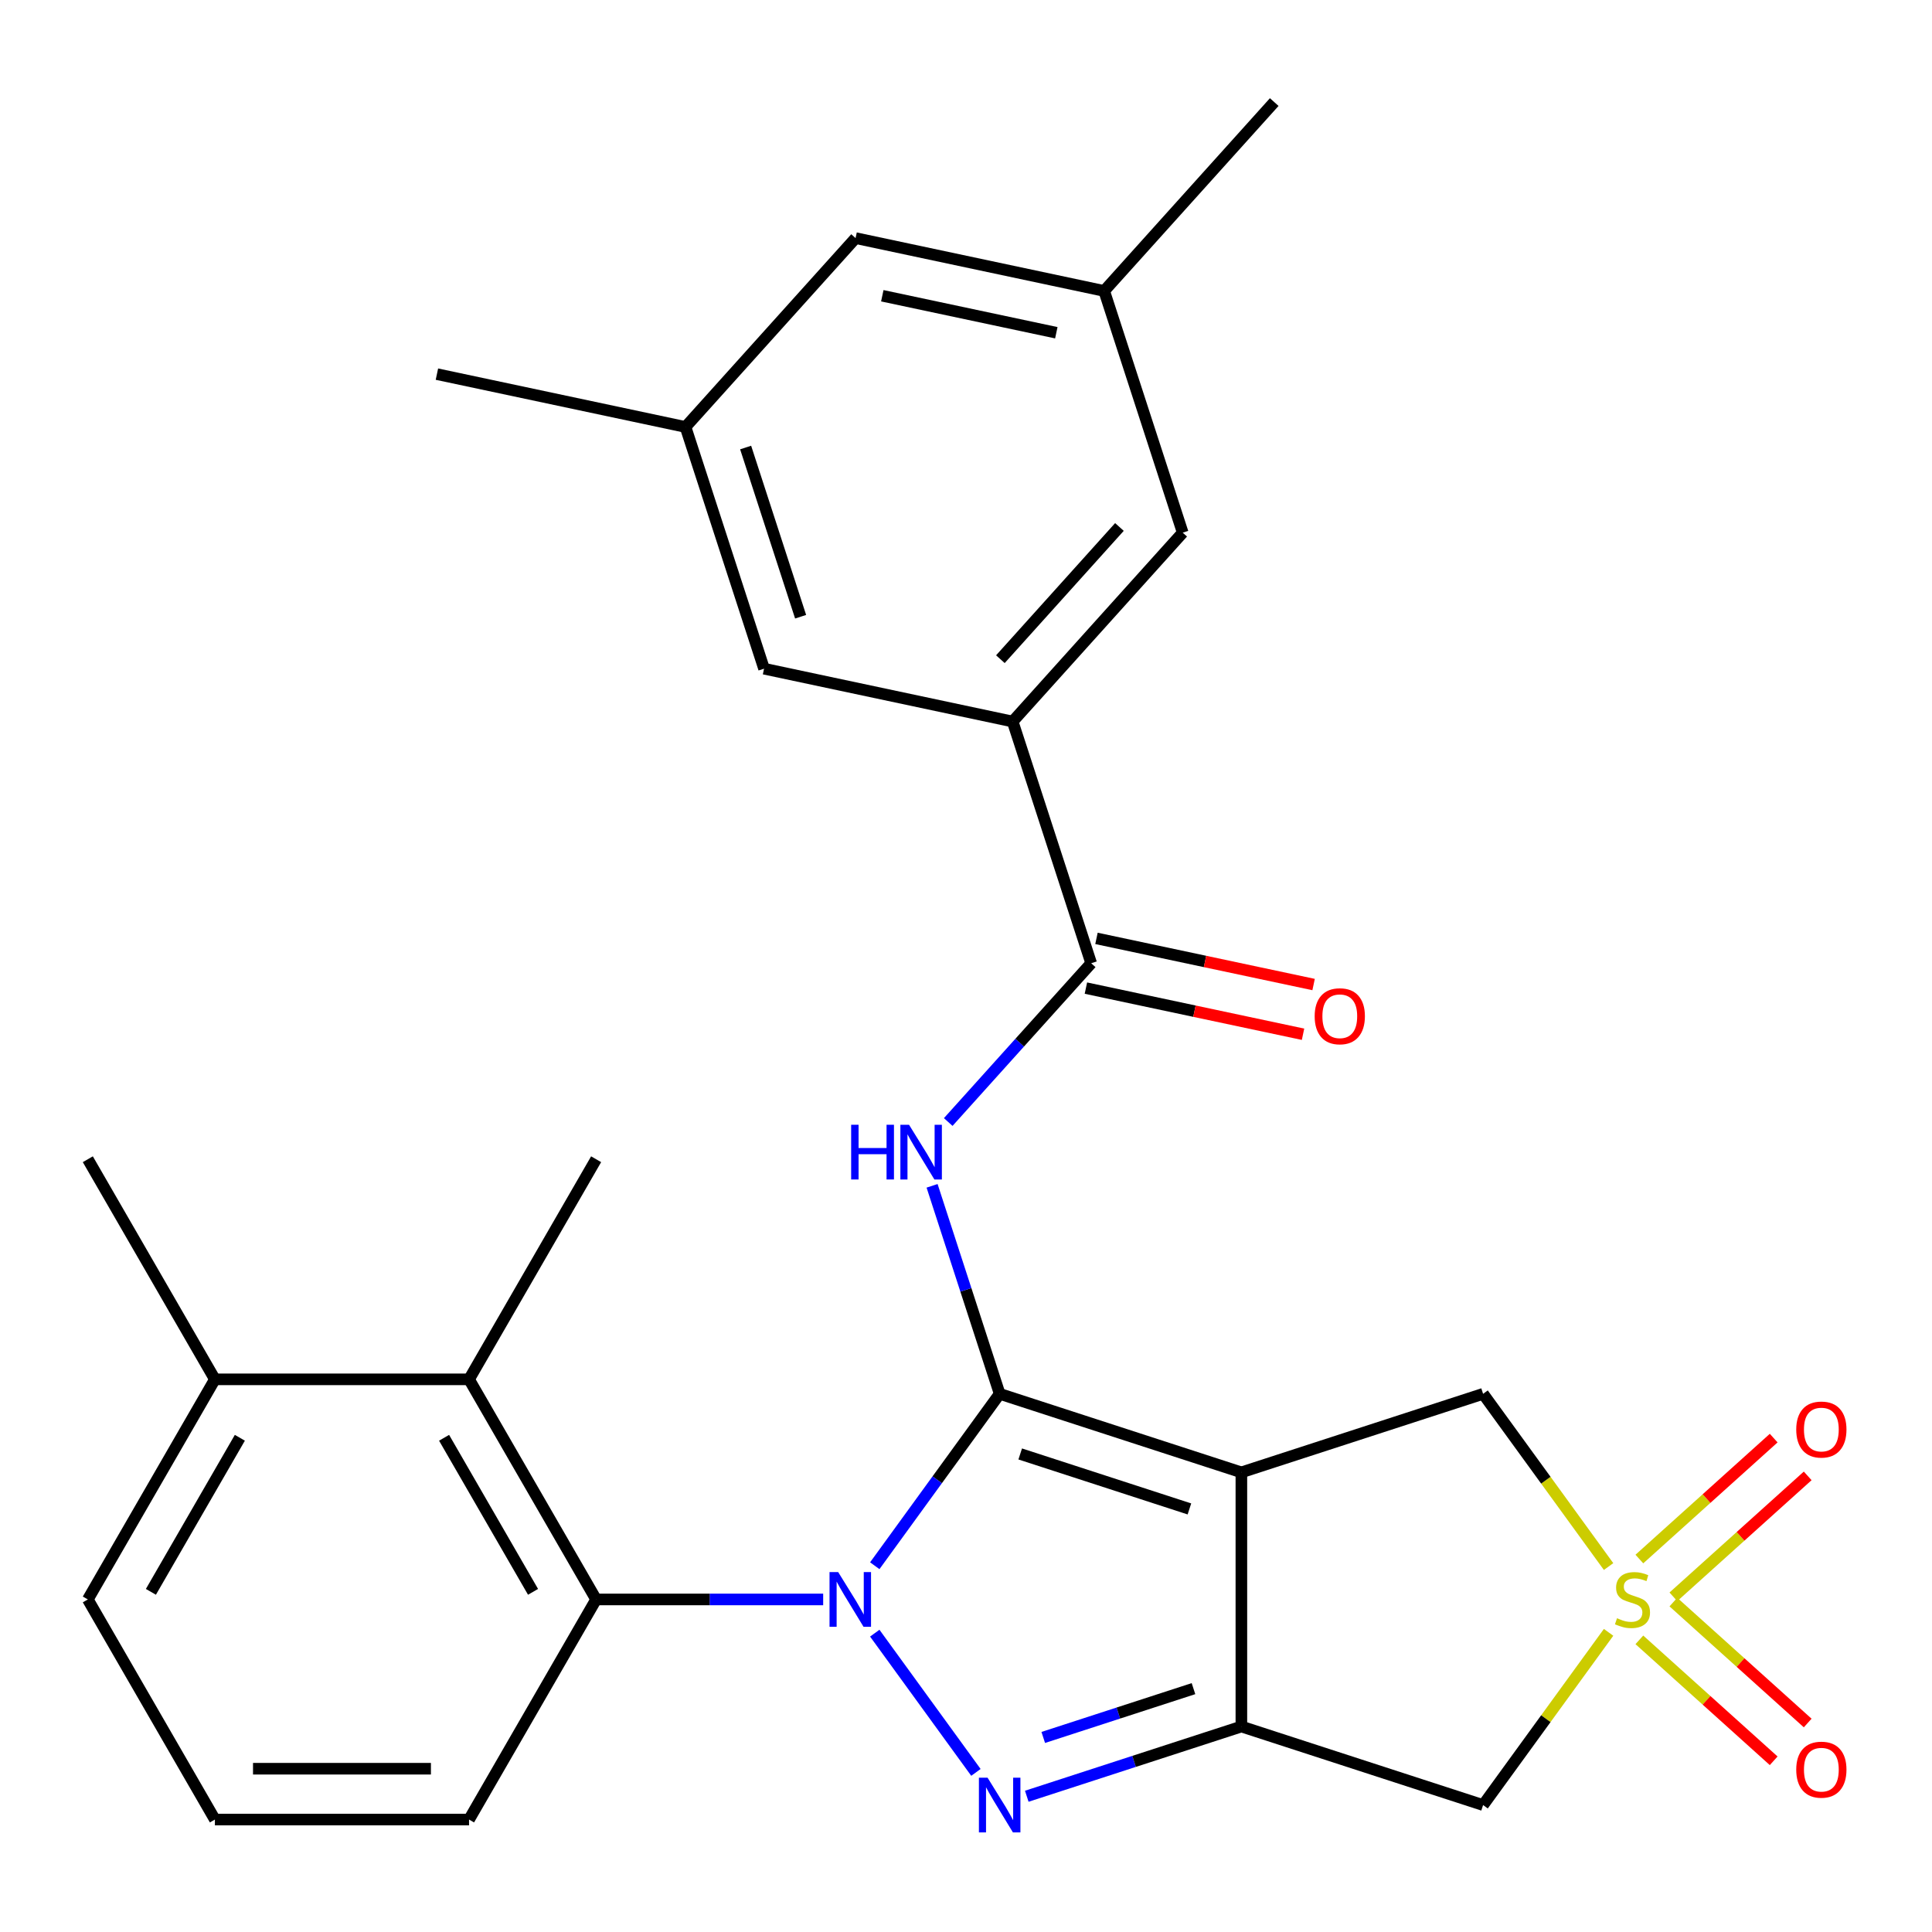 <?xml version='1.0' encoding='iso-8859-1'?>
<svg version='1.1' baseProfile='full'
              xmlns='http://www.w3.org/2000/svg'
                      xmlns:rdkit='http://www.rdkit.org/xml'
                      xmlns:xlink='http://www.w3.org/1999/xlink'
                  xml:space='preserve'
width='1000px' height='1000px' viewBox='0 0 1000 1000'>
<!-- END OF HEADER -->
<rect style='opacity:1.0;fill:#FFFFFF;stroke:none' width='1000' height='1000' x='0' y='0'> </rect>
<path class='bond-0' d='M 517.425,721.445 L 485.102,765.934' style='fill:none;fill-rule:evenodd;stroke:#000000;stroke-width:6px;stroke-linecap:butt;stroke-linejoin:miter;stroke-opacity:1' />
<path class='bond-0' d='M 485.102,765.934 L 452.779,810.422' style='fill:none;fill-rule:evenodd;stroke:#0000FF;stroke-width:6px;stroke-linecap:butt;stroke-linejoin:miter;stroke-opacity:1' />
<path class='bond-1' d='M 517.425,721.445 L 642.536,762.096' style='fill:none;fill-rule:evenodd;stroke:#000000;stroke-width:6px;stroke-linecap:butt;stroke-linejoin:miter;stroke-opacity:1' />
<path class='bond-1' d='M 528.061,752.565 L 615.639,781.021' style='fill:none;fill-rule:evenodd;stroke:#000000;stroke-width:6px;stroke-linecap:butt;stroke-linejoin:miter;stroke-opacity:1' />
<path class='bond-5' d='M 517.425,721.445 L 499.934,667.614' style='fill:none;fill-rule:evenodd;stroke:#000000;stroke-width:6px;stroke-linecap:butt;stroke-linejoin:miter;stroke-opacity:1' />
<path class='bond-5' d='M 499.934,667.614 L 482.443,613.783' style='fill:none;fill-rule:evenodd;stroke:#0000FF;stroke-width:6px;stroke-linecap:butt;stroke-linejoin:miter;stroke-opacity:1' />
<path class='bond-2' d='M 452.779,845.32 L 505.139,917.387' style='fill:none;fill-rule:evenodd;stroke:#0000FF;stroke-width:6px;stroke-linecap:butt;stroke-linejoin:miter;stroke-opacity:1' />
<path class='bond-7' d='M 426.073,827.871 L 367.313,827.871' style='fill:none;fill-rule:evenodd;stroke:#0000FF;stroke-width:6px;stroke-linecap:butt;stroke-linejoin:miter;stroke-opacity:1' />
<path class='bond-7' d='M 367.313,827.871 L 308.553,827.871' style='fill:none;fill-rule:evenodd;stroke:#000000;stroke-width:6px;stroke-linecap:butt;stroke-linejoin:miter;stroke-opacity:1' />
<path class='bond-3' d='M 642.536,762.096 L 642.536,893.646' style='fill:none;fill-rule:evenodd;stroke:#000000;stroke-width:6px;stroke-linecap:butt;stroke-linejoin:miter;stroke-opacity:1' />
<path class='bond-9' d='M 642.536,762.096 L 767.646,721.445' style='fill:none;fill-rule:evenodd;stroke:#000000;stroke-width:6px;stroke-linecap:butt;stroke-linejoin:miter;stroke-opacity:1' />
<path class='bond-28' d='M 531.454,929.738 L 586.995,911.692' style='fill:none;fill-rule:evenodd;stroke:#0000FF;stroke-width:6px;stroke-linecap:butt;stroke-linejoin:miter;stroke-opacity:1' />
<path class='bond-28' d='M 586.995,911.692 L 642.536,893.646' style='fill:none;fill-rule:evenodd;stroke:#000000;stroke-width:6px;stroke-linecap:butt;stroke-linejoin:miter;stroke-opacity:1' />
<path class='bond-28' d='M 539.986,899.302 L 578.864,886.67' style='fill:none;fill-rule:evenodd;stroke:#0000FF;stroke-width:6px;stroke-linecap:butt;stroke-linejoin:miter;stroke-opacity:1' />
<path class='bond-28' d='M 578.864,886.67 L 617.743,874.037' style='fill:none;fill-rule:evenodd;stroke:#000000;stroke-width:6px;stroke-linecap:butt;stroke-linejoin:miter;stroke-opacity:1' />
<path class='bond-6' d='M 642.536,893.646 L 767.646,934.297' style='fill:none;fill-rule:evenodd;stroke:#000000;stroke-width:6px;stroke-linecap:butt;stroke-linejoin:miter;stroke-opacity:1' />
<path class='bond-4' d='M 832.6,810.847 L 800.123,766.146' style='fill:none;fill-rule:evenodd;stroke:#CCCC00;stroke-width:6px;stroke-linecap:butt;stroke-linejoin:miter;stroke-opacity:1' />
<path class='bond-4' d='M 800.123,766.146 L 767.646,721.445' style='fill:none;fill-rule:evenodd;stroke:#000000;stroke-width:6px;stroke-linecap:butt;stroke-linejoin:miter;stroke-opacity:1' />
<path class='bond-12' d='M 866.14,826.51 L 900.9,795.213' style='fill:none;fill-rule:evenodd;stroke:#CCCC00;stroke-width:6px;stroke-linecap:butt;stroke-linejoin:miter;stroke-opacity:1' />
<path class='bond-12' d='M 900.9,795.213 L 935.659,763.915' style='fill:none;fill-rule:evenodd;stroke:#FF0000;stroke-width:6px;stroke-linecap:butt;stroke-linejoin:miter;stroke-opacity:1' />
<path class='bond-12' d='M 848.535,806.958 L 883.295,775.661' style='fill:none;fill-rule:evenodd;stroke:#CCCC00;stroke-width:6px;stroke-linecap:butt;stroke-linejoin:miter;stroke-opacity:1' />
<path class='bond-12' d='M 883.295,775.661 L 918.054,744.363' style='fill:none;fill-rule:evenodd;stroke:#FF0000;stroke-width:6px;stroke-linecap:butt;stroke-linejoin:miter;stroke-opacity:1' />
<path class='bond-13' d='M 848.535,848.784 L 883.295,880.081' style='fill:none;fill-rule:evenodd;stroke:#CCCC00;stroke-width:6px;stroke-linecap:butt;stroke-linejoin:miter;stroke-opacity:1' />
<path class='bond-13' d='M 883.295,880.081 L 918.054,911.379' style='fill:none;fill-rule:evenodd;stroke:#FF0000;stroke-width:6px;stroke-linecap:butt;stroke-linejoin:miter;stroke-opacity:1' />
<path class='bond-13' d='M 866.14,829.232 L 900.9,860.529' style='fill:none;fill-rule:evenodd;stroke:#CCCC00;stroke-width:6px;stroke-linecap:butt;stroke-linejoin:miter;stroke-opacity:1' />
<path class='bond-13' d='M 900.9,860.529 L 935.659,891.827' style='fill:none;fill-rule:evenodd;stroke:#FF0000;stroke-width:6px;stroke-linecap:butt;stroke-linejoin:miter;stroke-opacity:1' />
<path class='bond-29' d='M 832.6,844.895 L 800.123,889.596' style='fill:none;fill-rule:evenodd;stroke:#CCCC00;stroke-width:6px;stroke-linecap:butt;stroke-linejoin:miter;stroke-opacity:1' />
<path class='bond-29' d='M 800.123,889.596 L 767.646,934.297' style='fill:none;fill-rule:evenodd;stroke:#000000;stroke-width:6px;stroke-linecap:butt;stroke-linejoin:miter;stroke-opacity:1' />
<path class='bond-8' d='M 490.803,580.754 L 527.8,539.664' style='fill:none;fill-rule:evenodd;stroke:#0000FF;stroke-width:6px;stroke-linecap:butt;stroke-linejoin:miter;stroke-opacity:1' />
<path class='bond-8' d='M 527.8,539.664 L 564.798,498.575' style='fill:none;fill-rule:evenodd;stroke:#000000;stroke-width:6px;stroke-linecap:butt;stroke-linejoin:miter;stroke-opacity:1' />
<path class='bond-11' d='M 308.553,827.871 L 242.778,713.946' style='fill:none;fill-rule:evenodd;stroke:#000000;stroke-width:6px;stroke-linecap:butt;stroke-linejoin:miter;stroke-opacity:1' />
<path class='bond-11' d='M 275.902,823.937 L 229.86,744.19' style='fill:none;fill-rule:evenodd;stroke:#000000;stroke-width:6px;stroke-linecap:butt;stroke-linejoin:miter;stroke-opacity:1' />
<path class='bond-21' d='M 308.553,827.871 L 242.778,941.796' style='fill:none;fill-rule:evenodd;stroke:#000000;stroke-width:6px;stroke-linecap:butt;stroke-linejoin:miter;stroke-opacity:1' />
<path class='bond-10' d='M 564.798,498.575 L 524.147,373.464' style='fill:none;fill-rule:evenodd;stroke:#000000;stroke-width:6px;stroke-linecap:butt;stroke-linejoin:miter;stroke-opacity:1' />
<path class='bond-16' d='M 562.063,511.442 L 618.255,523.386' style='fill:none;fill-rule:evenodd;stroke:#000000;stroke-width:6px;stroke-linecap:butt;stroke-linejoin:miter;stroke-opacity:1' />
<path class='bond-16' d='M 618.255,523.386 L 674.448,535.33' style='fill:none;fill-rule:evenodd;stroke:#FF0000;stroke-width:6px;stroke-linecap:butt;stroke-linejoin:miter;stroke-opacity:1' />
<path class='bond-16' d='M 567.533,485.707 L 623.726,497.651' style='fill:none;fill-rule:evenodd;stroke:#000000;stroke-width:6px;stroke-linecap:butt;stroke-linejoin:miter;stroke-opacity:1' />
<path class='bond-16' d='M 623.726,497.651 L 679.918,509.595' style='fill:none;fill-rule:evenodd;stroke:#FF0000;stroke-width:6px;stroke-linecap:butt;stroke-linejoin:miter;stroke-opacity:1' />
<path class='bond-14' d='M 524.147,373.464 L 612.17,275.704' style='fill:none;fill-rule:evenodd;stroke:#000000;stroke-width:6px;stroke-linecap:butt;stroke-linejoin:miter;stroke-opacity:1' />
<path class='bond-14' d='M 517.798,341.195 L 579.415,272.763' style='fill:none;fill-rule:evenodd;stroke:#000000;stroke-width:6px;stroke-linecap:butt;stroke-linejoin:miter;stroke-opacity:1' />
<path class='bond-15' d='M 524.147,373.464 L 395.472,346.113' style='fill:none;fill-rule:evenodd;stroke:#000000;stroke-width:6px;stroke-linecap:butt;stroke-linejoin:miter;stroke-opacity:1' />
<path class='bond-17' d='M 242.778,713.946 L 111.229,713.946' style='fill:none;fill-rule:evenodd;stroke:#000000;stroke-width:6px;stroke-linecap:butt;stroke-linejoin:miter;stroke-opacity:1' />
<path class='bond-22' d='M 242.778,713.946 L 308.553,600.021' style='fill:none;fill-rule:evenodd;stroke:#000000;stroke-width:6px;stroke-linecap:butt;stroke-linejoin:miter;stroke-opacity:1' />
<path class='bond-19' d='M 612.17,275.704 L 571.519,150.593' style='fill:none;fill-rule:evenodd;stroke:#000000;stroke-width:6px;stroke-linecap:butt;stroke-linejoin:miter;stroke-opacity:1' />
<path class='bond-18' d='M 395.472,346.113 L 354.821,221.002' style='fill:none;fill-rule:evenodd;stroke:#000000;stroke-width:6px;stroke-linecap:butt;stroke-linejoin:miter;stroke-opacity:1' />
<path class='bond-18' d='M 414.397,319.216 L 385.941,231.639' style='fill:none;fill-rule:evenodd;stroke:#000000;stroke-width:6px;stroke-linecap:butt;stroke-linejoin:miter;stroke-opacity:1' />
<path class='bond-25' d='M 111.229,713.946 L 45.455,600.021' style='fill:none;fill-rule:evenodd;stroke:#000000;stroke-width:6px;stroke-linecap:butt;stroke-linejoin:miter;stroke-opacity:1' />
<path class='bond-30' d='M 111.229,713.946 L 45.455,827.871' style='fill:none;fill-rule:evenodd;stroke:#000000;stroke-width:6px;stroke-linecap:butt;stroke-linejoin:miter;stroke-opacity:1' />
<path class='bond-30' d='M 124.148,744.19 L 78.106,823.937' style='fill:none;fill-rule:evenodd;stroke:#000000;stroke-width:6px;stroke-linecap:butt;stroke-linejoin:miter;stroke-opacity:1' />
<path class='bond-20' d='M 354.821,221.002 L 442.845,123.242' style='fill:none;fill-rule:evenodd;stroke:#000000;stroke-width:6px;stroke-linecap:butt;stroke-linejoin:miter;stroke-opacity:1' />
<path class='bond-27' d='M 354.821,221.002 L 226.147,193.652' style='fill:none;fill-rule:evenodd;stroke:#000000;stroke-width:6px;stroke-linecap:butt;stroke-linejoin:miter;stroke-opacity:1' />
<path class='bond-26' d='M 571.519,150.593 L 659.543,52.833' style='fill:none;fill-rule:evenodd;stroke:#000000;stroke-width:6px;stroke-linecap:butt;stroke-linejoin:miter;stroke-opacity:1' />
<path class='bond-31' d='M 571.519,150.593 L 442.845,123.242' style='fill:none;fill-rule:evenodd;stroke:#000000;stroke-width:6px;stroke-linecap:butt;stroke-linejoin:miter;stroke-opacity:1' />
<path class='bond-31' d='M 546.748,172.225 L 456.676,153.08' style='fill:none;fill-rule:evenodd;stroke:#000000;stroke-width:6px;stroke-linecap:butt;stroke-linejoin:miter;stroke-opacity:1' />
<path class='bond-23' d='M 242.778,941.796 L 111.229,941.796' style='fill:none;fill-rule:evenodd;stroke:#000000;stroke-width:6px;stroke-linecap:butt;stroke-linejoin:miter;stroke-opacity:1' />
<path class='bond-23' d='M 223.046,915.486 L 130.962,915.486' style='fill:none;fill-rule:evenodd;stroke:#000000;stroke-width:6px;stroke-linecap:butt;stroke-linejoin:miter;stroke-opacity:1' />
<path class='bond-24' d='M 111.229,941.796 L 45.455,827.871' style='fill:none;fill-rule:evenodd;stroke:#000000;stroke-width:6px;stroke-linecap:butt;stroke-linejoin:miter;stroke-opacity:1' />
<path  class='atom-1' d='M 433.842 813.711
L 443.122 828.711
Q 444.042 830.191, 445.522 832.871
Q 447.002 835.551, 447.082 835.711
L 447.082 813.711
L 450.842 813.711
L 450.842 842.031
L 446.962 842.031
L 437.002 825.631
Q 435.842 823.711, 434.602 821.511
Q 433.402 819.311, 433.042 818.631
L 433.042 842.031
L 429.362 842.031
L 429.362 813.711
L 433.842 813.711
' fill='#0000FF'/>
<path  class='atom-3' d='M 511.165 920.137
L 520.445 935.137
Q 521.365 936.617, 522.845 939.297
Q 524.325 941.977, 524.405 942.137
L 524.405 920.137
L 528.165 920.137
L 528.165 948.457
L 524.285 948.457
L 514.325 932.057
Q 513.165 930.137, 511.925 927.937
Q 510.725 925.737, 510.365 925.057
L 510.365 948.457
L 506.685 948.457
L 506.685 920.137
L 511.165 920.137
' fill='#0000FF'/>
<path  class='atom-5' d='M 836.969 837.591
Q 837.289 837.711, 838.609 838.271
Q 839.929 838.831, 841.369 839.191
Q 842.849 839.511, 844.289 839.511
Q 846.969 839.511, 848.529 838.231
Q 850.089 836.911, 850.089 834.631
Q 850.089 833.071, 849.289 832.111
Q 848.529 831.151, 847.329 830.631
Q 846.129 830.111, 844.129 829.511
Q 841.609 828.751, 840.089 828.031
Q 838.609 827.311, 837.529 825.791
Q 836.489 824.271, 836.489 821.711
Q 836.489 818.151, 838.889 815.951
Q 841.329 813.751, 846.129 813.751
Q 849.409 813.751, 853.129 815.311
L 852.209 818.391
Q 848.809 816.991, 846.249 816.991
Q 843.489 816.991, 841.969 818.151
Q 840.449 819.271, 840.489 821.231
Q 840.489 822.751, 841.249 823.671
Q 842.049 824.591, 843.169 825.111
Q 844.329 825.631, 846.249 826.231
Q 848.809 827.031, 850.329 827.831
Q 851.849 828.631, 852.929 830.271
Q 854.049 831.871, 854.049 834.631
Q 854.049 838.551, 851.409 840.671
Q 848.809 842.751, 844.449 842.751
Q 841.929 842.751, 840.009 842.191
Q 838.129 841.671, 835.889 840.751
L 836.969 837.591
' fill='#CCCC00'/>
<path  class='atom-6' d='M 440.554 582.175
L 444.394 582.175
L 444.394 594.215
L 458.874 594.215
L 458.874 582.175
L 462.714 582.175
L 462.714 610.495
L 458.874 610.495
L 458.874 597.415
L 444.394 597.415
L 444.394 610.495
L 440.554 610.495
L 440.554 582.175
' fill='#0000FF'/>
<path  class='atom-6' d='M 470.514 582.175
L 479.794 597.175
Q 480.714 598.655, 482.194 601.335
Q 483.674 604.015, 483.754 604.175
L 483.754 582.175
L 487.514 582.175
L 487.514 610.495
L 483.634 610.495
L 473.674 594.095
Q 472.514 592.175, 471.274 589.975
Q 470.074 587.775, 469.714 587.095
L 469.714 610.495
L 466.034 610.495
L 466.034 582.175
L 470.514 582.175
' fill='#0000FF'/>
<path  class='atom-13' d='M 929.729 739.927
Q 929.729 733.127, 933.089 729.327
Q 936.449 725.527, 942.729 725.527
Q 949.009 725.527, 952.369 729.327
Q 955.729 733.127, 955.729 739.927
Q 955.729 746.807, 952.329 750.727
Q 948.929 754.607, 942.729 754.607
Q 936.489 754.607, 933.089 750.727
Q 929.729 746.847, 929.729 739.927
M 942.729 751.407
Q 947.049 751.407, 949.369 748.527
Q 951.729 745.607, 951.729 739.927
Q 951.729 734.367, 949.369 731.567
Q 947.049 728.727, 942.729 728.727
Q 938.409 728.727, 936.049 731.527
Q 933.729 734.327, 933.729 739.927
Q 933.729 745.647, 936.049 748.527
Q 938.409 751.407, 942.729 751.407
' fill='#FF0000'/>
<path  class='atom-14' d='M 929.729 915.975
Q 929.729 909.175, 933.089 905.375
Q 936.449 901.575, 942.729 901.575
Q 949.009 901.575, 952.369 905.375
Q 955.729 909.175, 955.729 915.975
Q 955.729 922.855, 952.329 926.775
Q 948.929 930.655, 942.729 930.655
Q 936.489 930.655, 933.089 926.775
Q 929.729 922.895, 929.729 915.975
M 942.729 927.455
Q 947.049 927.455, 949.369 924.575
Q 951.729 921.655, 951.729 915.975
Q 951.729 910.415, 949.369 907.615
Q 947.049 904.775, 942.729 904.775
Q 938.409 904.775, 936.049 907.575
Q 933.729 910.375, 933.729 915.975
Q 933.729 921.695, 936.049 924.575
Q 938.409 927.455, 942.729 927.455
' fill='#FF0000'/>
<path  class='atom-17' d='M 680.472 526.005
Q 680.472 519.205, 683.832 515.405
Q 687.192 511.605, 693.472 511.605
Q 699.752 511.605, 703.112 515.405
Q 706.472 519.205, 706.472 526.005
Q 706.472 532.885, 703.072 536.805
Q 699.672 540.685, 693.472 540.685
Q 687.232 540.685, 683.832 536.805
Q 680.472 532.925, 680.472 526.005
M 693.472 537.485
Q 697.792 537.485, 700.112 534.605
Q 702.472 531.685, 702.472 526.005
Q 702.472 520.445, 700.112 517.645
Q 697.792 514.805, 693.472 514.805
Q 689.152 514.805, 686.792 517.605
Q 684.472 520.405, 684.472 526.005
Q 684.472 531.725, 686.792 534.605
Q 689.152 537.485, 693.472 537.485
' fill='#FF0000'/>
</svg>
